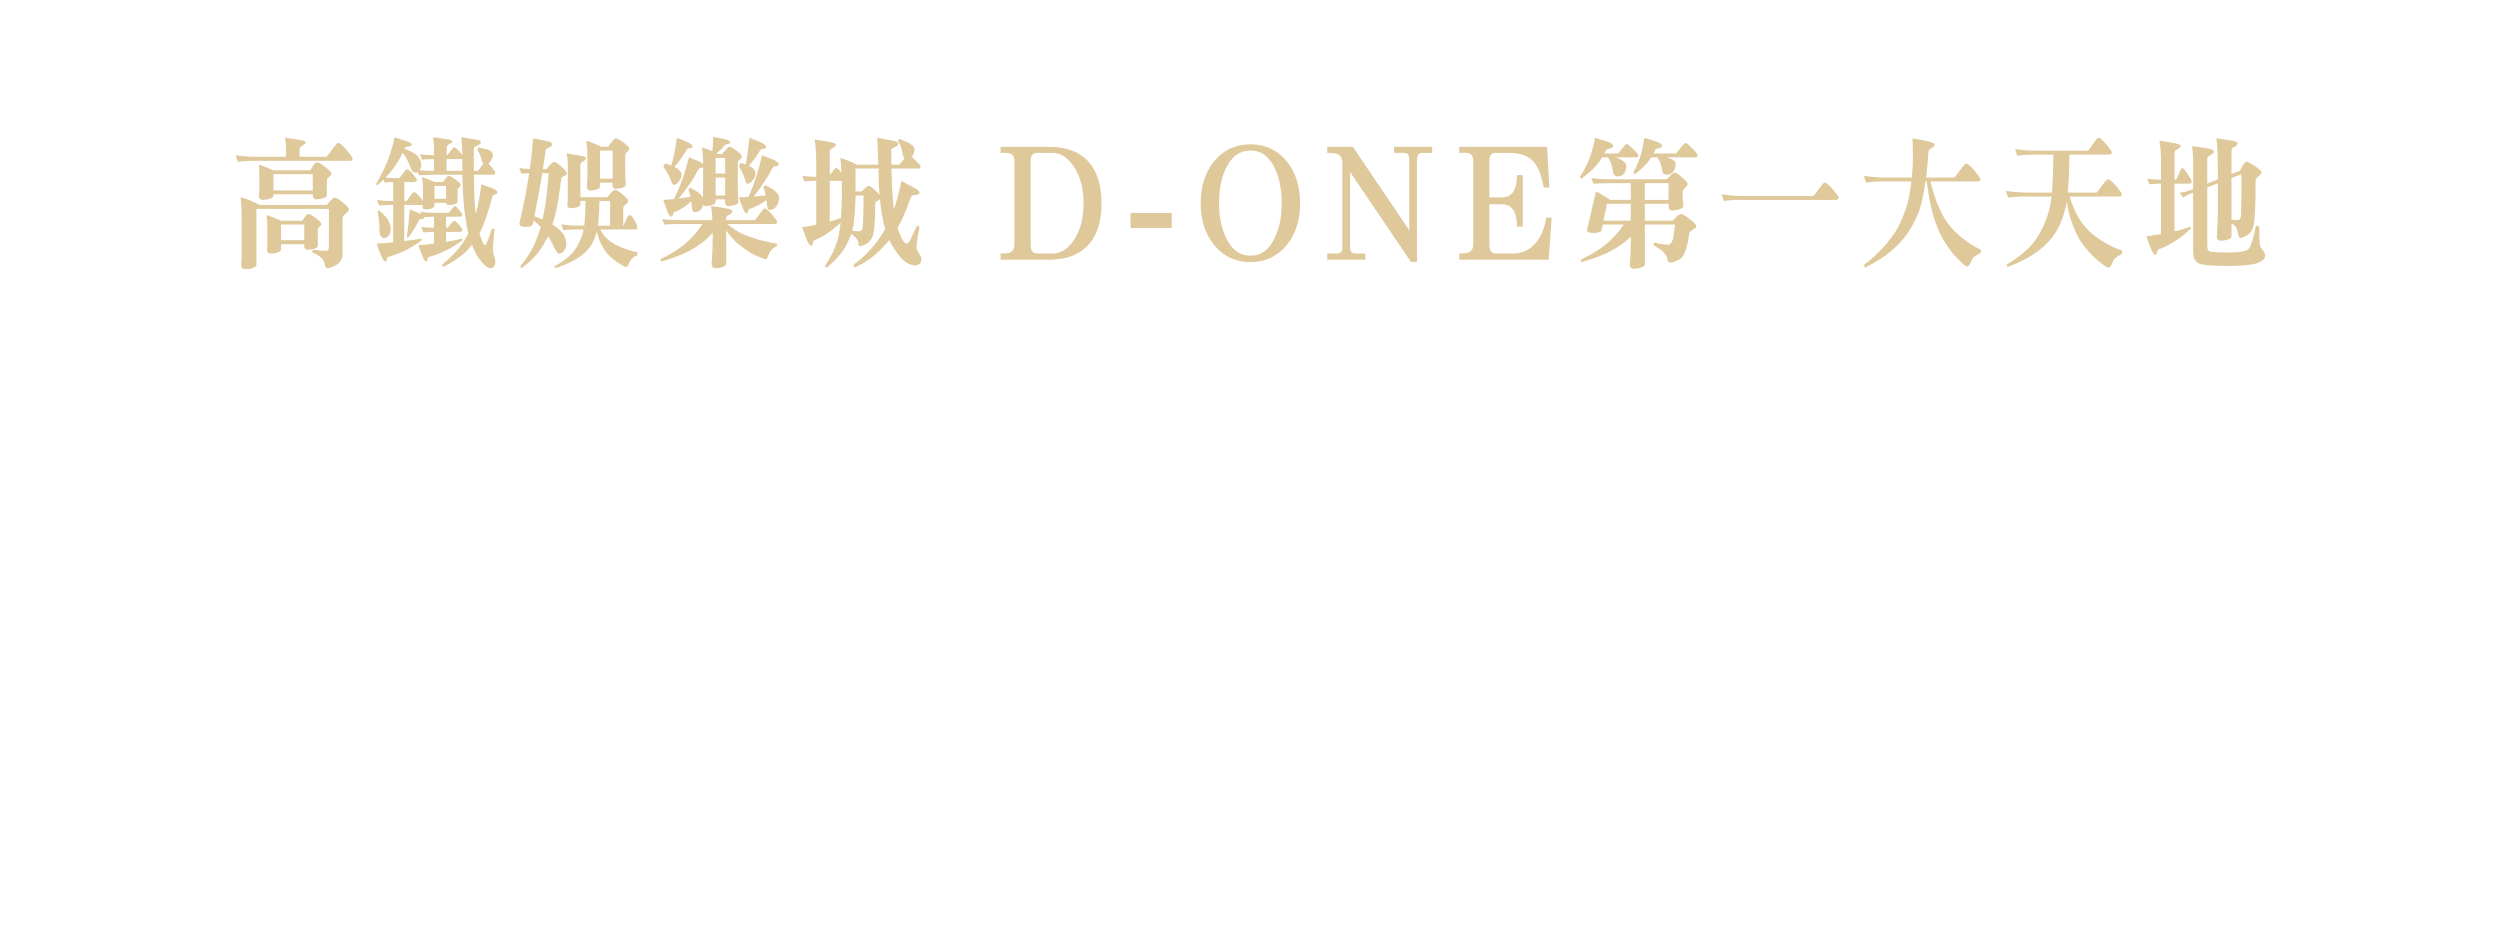 <?xml version="1.0" encoding="UTF-8"?>
<svg id="uuid-14208f71-6ef2-434b-965f-35be71c4fc26" data-name="圖層 1" xmlns="http://www.w3.org/2000/svg" viewBox="0 0 768 286.48">
  <path d="M92.44,43.06c.95.09,1.47.35,1.47.84,0,.18-.32.44-.87.75-.67.31-.99.7-.99,1.14v2.38h8.24c.08-.04.59-.7,1.54-1.98,1.11-1.5,1.78-2.29,1.98-2.29.55,0,1.47.75,2.65,2.16,1.23,1.45,1.86,2.33,1.86,2.64,0,.48-.28.7-.79.7h-29.23c-2.14,0-3.88.13-5.27.31l-.63-2.02c2.38.35,4.52.48,6.5.48h8.99v-2.2c0-1.19-.12-2.42-.32-3.65,1.66.18,3.29.44,4.87.75ZM79.76,62.95h20.64c.4-.4.67-.75.91-1.06.75-.79,1.27-1.19,1.58-1.19.4,0,1.23.53,2.5,1.54,1.19,1.01,1.82,1.72,1.82,2.07s-.32.75-.87,1.19c-.75.57-1.11,1.1-1.11,1.58v11c0,1.45-.71,2.6-2.06,3.39-1.11.62-2.02.92-2.77.92-.28,0-.51-.57-.75-1.63-.32-1.28-1.58-2.33-3.72-3.21l.16-.84c1.78.26,3.21.35,4.32.35.4,0,.63-.44.63-1.41v-11.49h-22.26v17.16c0,.53-.71.97-2.06,1.28-.63.04-1.11.09-1.35.09-.87,0-1.27-.48-1.27-1.36.08-1.58.16-3.17.16-4.8v-9.46c0-2.24-.12-4.4-.32-6.51,1.9.57,3.84,1.36,5.82,2.38ZM83.84,52.3h11.49c.44-.66.83-1.23,1.15-1.76.32-.44.63-.66.99-.66.44,0,1.23.48,2.38,1.41,1.31.97,1.98,1.63,1.98,2.02,0,.35-.24.66-.71.97-.4.35-.63.66-.71.92v4.84c0,.48-.67.84-1.94,1.06-.59.09-1.03.13-1.31.13-.71,0-1.07-.4-1.07-1.19v-.35h-12.08v.35c0,.57-.67.97-1.98,1.23-.55.09-.99.13-1.27.13-.83,0-1.23-.44-1.23-1.36.08-.79.16-1.72.16-2.77v-2.9c0-1.06-.08-2.29-.16-3.78,1.43.44,2.85,1.01,4.32,1.72ZM86.38,67.8h6.46c.4-.57.75-1.06,1.07-1.5.32-.35.63-.57.95-.57.4,0,1.07.44,2.1,1.23,1.15.88,1.74,1.5,1.74,1.85,0,.26-.2.53-.52.79s-.52.48-.55.75v5.15c0,.53-.63.88-1.86,1.1-.55.09-.99.13-1.23.13-.71,0-1.07-.35-1.07-1.06v-.66h-7.13v1.54c0,.57-.63.97-1.9,1.23-.55.09-.95.13-1.19.13-.83,0-1.23-.4-1.23-1.19.08-.79.12-1.72.12-2.77v-4.27c0-1.01-.12-2.2-.28-3.61,1.43.44,2.93,1.01,4.52,1.72ZM96.08,58.51v-5.02h-12.08v5.02h12.08ZM93.47,73.78v-4.8h-7.13v4.8h7.13Z" style="fill: #dfc89a;"/>
  <path d="M124.64,43.28c1.23.44,1.86.79,1.86,1.1,0,.35-.4.53-1.11.62-.59.09-.95.26-1.07.44-.08.09-.08.18-.08.22,1.82.7,3.13,1.41,3.92,2.11.83.88,1.27,1.85,1.27,2.99,0,.57-.2,1.06-.55,1.5,1.19.18,2.65.22,4.44.22v-3.61c-1.7.04-2.93.09-3.72.18l-.59-1.72c1.03.22,2.5.35,4.32.35v-2.07c0-1.1-.12-2.24-.32-3.43,1.54.18,3.05.35,4.52.62.91.09,1.39.31,1.39.75,0,.18-.28.4-.83.66-.59.31-.87.66-.87,1.06v2.42h.12c.08-.04.4-.44.95-1.14.67-.84,1.07-1.28,1.23-1.28.32,0,.87.44,1.66,1.32.36.44.63.79.83,1.01,0-2.16-.12-3.96-.32-5.41,1.78.22,3.09.44,3.96.62,1.35.13,2.06.44,2.06.92,0,.4-.4.75-1.15,1.01-.71.26-1.03.66-1.03,1.23,0,2.42,0,4.58.04,6.51h1.23c.08-.04.4-.48.99-1.28.28-.35.52-.66.67-.88-.16-.22-.32-.53-.44-.97-.24-1.14-.71-2.29-1.39-3.39l.32-.7c1.7.35,2.89.66,3.56,1.01.59.35.91.79.91,1.23,0,.79-.32,1.58-.95,2.29-.16.22-.32.35-.48.44.28.26.59.57.95.97.79.97,1.23,1.58,1.23,1.8,0,.44-.2.66-.59.66h-6.02c.08,5.02.2,8.54.44,10.65.04.53.08.97.16,1.41.71-2.55,1.31-5.59,1.7-9.11,1.27.44,2.3.84,3.13,1.1,1.19.48,1.82.92,1.82,1.28,0,.4-.28.66-.75.79-.52.13-.79.35-.79.62-1.39,5.1-2.69,8.89-3.96,11.27,0,.09,0,.18.04.22.75,2.29,1.27,3.43,1.58,3.43.28,0,.67-.75,1.23-2.24.2-.7.51-1.67.95-2.9l.79.18c-.32,3.52-.48,5.59-.48,6.21,0,.66.12,1.41.44,2.29.2.66.32,1.23.32,1.67-.08,1.1-.55,1.72-1.39,1.89-.79,0-1.66-.62-2.69-1.8-1.15-1.19-2.14-2.82-2.93-5.02-.08-.13-.12-.26-.16-.44-.71.97-1.43,1.76-2.14,2.42-1.66,1.5-3.92,2.99-6.77,4.49l-.32-.7c2.97-2.55,5.11-4.75,6.42-6.78.59-.88,1.15-1.85,1.7-2.95-.4-1.41-.67-2.95-.87-4.58-.55-2.82-.87-7.31-.99-13.38h-8.56c-2.3,0-3.88.09-4.79.18l-.36-1.01c-.24.13-.52.18-.75.18-.63,0-1.19-.62-1.62-1.94-.48-1.41-1.23-2.82-2.26-4.18-.87,1.85-1.78,3.34-2.65,4.53-.79,1.1-1.66,2.11-2.61,3.08,1.11.18,2.54.22,4.2.22.08-.04.4-.48,1.03-1.32.71-.97,1.15-1.45,1.31-1.45.4,0,.99.48,1.82,1.45.83,1.01,1.27,1.63,1.27,1.8,0,.48-.24.7-.63.7h-3.25v5.85h.63c.08-.04.4-.48.99-1.28.75-.97,1.19-1.5,1.35-1.5.36,0,.95.53,1.82,1.5.4.53.71.88.95,1.14v-4.18c0-.88-.12-1.89-.32-3.08,1.27.4,2.57.92,3.92,1.54h2.57c.4-.53.71-.97,1.03-1.36.24-.35.52-.53.83-.53.36,0,.99.4,1.94,1.1,1.07.79,1.62,1.32,1.62,1.67,0,.26-.16.53-.44.79-.32.26-.48.48-.52.75v3.61c0,.44-.55.75-1.58.92-.48.09-.83.09-1.03.09-.59,0-.87-.22-.87-.66h-3.6v.84c0,.53-.55.88-1.62,1.1-.48.09-.79.09-1.03.09-.71,0-1.07-.31-1.07-1.01,0-.09.04-.22.04-.4-.08.04-.16.04-.2.04h-5.43v11.09c1.82-.18,3.6-.44,5.27-.75l.16.48c-3.17,2.38-6.54,4.05-10.1,5.1-.4.04-.55.18-.55.4-.08.13-.12.31-.12.53-.08.35-.2.53-.36.53-.52,0-1.11-.97-1.82-2.9-.2-.53-.52-1.36-.95-2.6,1.74-.09,3.45-.22,5.07-.4v-11.49c-2.02,0-3.45.09-4.32.18l-.63-1.72c1.19.26,2.81.35,4.95.35v-5.85c-1.19.04-2.06.09-2.61.18l-.36-.92c-.63.66-1.31,1.28-1.98,1.8l-.28-.53c.95-1.5,2.02-3.56,3.21-6.21.91-2.16,1.74-4.84,2.5-8.05,1.27.44,2.42.84,3.41,1.1ZM119.1,67.44c.59.97.91,1.89.91,2.73,0,1.01-.2,1.72-.51,2.07-.48.62-.95.88-1.51.88-.44,0-.79-.18-1.07-.57-.24-.31-.36-1.14-.36-2.51,0-1.45-.2-3.17-.59-5.19l.48-.18c1.11.88,1.98,1.8,2.65,2.77ZM128.96,65.6c.16.09.32.18.44.22l-.28-.79c1.27.26,3.05.35,5.43.35h3.25c.08,0,.36-.35.83-.97.55-.7.91-1.1,1.03-1.1.28,0,.75.4,1.39,1.14.63.79.95,1.28.95,1.45,0,.44-.16.66-.48.66h-4.48v3.43h.44c.08,0,.36-.35.87-1.06.63-.75,1.03-1.14,1.15-1.14.32,0,.79.44,1.47,1.23.67.84,1.03,1.32,1.03,1.5,0,.48-.16.7-.48.7h-4.48v3.08c1.7-.26,3.37-.62,4.95-1.01l.16.48c-3.21,2.38-6.58,4.05-10.1,5.1-.4.04-.59.18-.59.4-.04.13-.08.31-.12.53-.08.35-.2.53-.36.53-.48,0-.99-.88-1.58-2.64-.2-.44-.48-1.23-.87-2.38,1.66-.09,3.29-.26,4.79-.48v-3.61c-1.5.04-2.57.09-3.25.18l-.63-1.72c.99.18,2.3.26,3.88.31v-3.43c-1.31.04-2.3.09-2.97.13,0,.09.04.18.04.22,0,.18-.28.31-.75.31-.48.09-.75.13-.79.22-1.03,2.11-2.22,4-3.56,5.68l-.32-.35c.4-2.6.67-5.41.91-8.45,1.03.44,2.06.88,3.09,1.28ZM137.04,61.06v-3.96h-3.56v3.96h3.56ZM141.99,48.83c-.08.04-.16.04-.16.04h-4.63v3.61h4.83c-.04-1.19-.04-2.42-.04-3.65Z" style="fill: #dfc89a;"/>
  <path d="M167.98,43.33c1.07.22,1.62.57,1.62,1.06,0,.4-.4.75-1.19,1.06-.52.18-.79.48-.79.84-.28,1.89-.55,3.78-.83,5.68h1.11c.55-.75,1.03-1.32,1.43-1.67.4-.35.67-.57.91-.57.4,0,1.11.48,2.22,1.45,1.11.97,1.66,1.67,1.66,2.02s-.32.66-.95.92c-.48.22-.75.48-.75.79-.59,4.75-1.19,8.4-1.82,10.96-.32,1.14-.59,2.2-.91,3.08.36.26.67.44.95.62,1.51,1.14,2.5,2.24,2.89,3.26.28.66.44,1.41.44,2.2,0,.84-.24,1.5-.63,1.94-.55.66-1.15.97-1.7.97-.32,0-.75-.62-1.35-1.89-.59-1.32-1.23-2.46-1.94-3.52-.08.22-.16.4-.24.53-1.27,2.46-2.5,4.27-3.6,5.5-1.31,1.5-2.81,2.77-4.48,3.87l-.16-.7c1.19-1.41,2.22-2.86,3.09-4.36.71-1.19,1.51-2.86,2.3-5.02.28-.75.55-1.63.83-2.64-.63-.62-1.35-1.32-2.14-2.02-.08.35-.16.66-.2.97-.24.7-.99,1.06-2.18,1.06-1.35,0-2.02-.35-2.02-1.06,1.31-5.5,2.3-10.65,3.01-15.45-.99.04-1.78.09-2.38.13l-.63-1.72c1.11.18,2.18.26,3.21.31.48-3.3.79-6.42.99-9.42,1.51.26,2.89.57,4.24.84ZM167.19,64.76c.59-3.04,1.03-6.91,1.35-11.57h-1.94c-.71,4.22-1.51,8.62-2.42,13.2.91.35,1.74.7,2.5,1.01.16-.84.36-1.72.52-2.64ZM177.85,47.77c1.43.18,2.14.4,2.14.75,0,.53-.36.88-.99,1.14-.48.22-.71.57-.71,1.1v9.81h8.2c.48-.44.87-.92,1.23-1.36.55-.57.99-.88,1.27-.88.4,0,1.15.48,2.22,1.36,1.19,1.01,1.78,1.63,1.78,1.89,0,.44-.28.88-.75,1.23-.52.4-.79.79-.79,1.19v5.32h.16c.2-.62.48-1.23.79-1.94.4-.88.75-1.32,1.07-1.32.28,0,.67.4,1.19,1.14.71,1.19,1.11,2.07,1.11,2.6,0,.48-.2.7-.59.7h-10.77c.4.88.99,1.67,1.7,2.42.87.97,2.1,1.85,3.64,2.55,1.82.88,3.88,1.58,6.18,2.07l-.16.88c-1.19.48-1.98,1.14-2.3,2.02-.44,1.06-.79,1.58-1.07,1.58-.36,0-.95-.31-1.82-.88-1.03-.57-2.14-1.41-3.25-2.46-.87-.79-1.66-1.85-2.38-3.21-.63-1.06-1.19-2.51-1.58-4.36-.52,1.94-1.23,3.56-2.18,4.8-.87,1.23-2.1,2.33-3.6,3.3-1.78,1.19-4.12,2.24-7.01,3.17l-.32-.53c1.74-.92,3.25-1.94,4.52-3.08,1.23-1.1,2.18-2.33,2.85-3.7.71-1.32,1.27-2.73,1.58-4.18,0-.13.04-.26.08-.4h-2.54c-1.19,0-2.46.09-3.72.18l-.59-1.72c1.9.26,3.33.35,4.32.35h2.73c.24-1.85.36-4.36.36-7.57h-1.54v1.01c0,.53-.59.88-1.78,1.1-.55.09-.91.13-1.15.13-.75,0-1.11-.26-1.11-.88.08-.66.16-1.19.16-1.54v-11c0-1.32-.16-2.46-.44-3.43,1.07.18,2.38.35,3.88.62ZM184.7,45.09h2.1c.51-.7,1.03-1.32,1.5-1.89.32-.44.63-.7.95-.7s.99.4,2.1,1.14c1.27.97,1.94,1.63,1.94,1.98s-.24.75-.71,1.1c-.36.35-.52.7-.52,1.1v3.96c0,1.23.04,2.9.16,5.02,0,.48-.63.84-1.9,1.06-.55.09-.99.13-1.23.13-.63,0-.91-.4-.91-1.19v-.7h-3.88v1.19c0,.53-.59.88-1.78,1.1-.55.09-.91.13-1.15.13-.71,0-1.07-.4-1.07-1.23.08-1.36.16-2.73.16-4.09v-4.31c0-1.94-.12-3.83-.32-5.68,1.51.48,3.01,1.1,4.56,1.89ZM183.71,69.34h3.72v-7.57h-3.29c-.04,2.99-.2,5.54-.44,7.57ZM188.19,54.9v-8.63h-3.88v8.63h3.88Z" style="fill: #dfc89a;"/>
  <path d="M208.87,67.62h9.98c-.08-1.58-.24-2.99-.4-4.31,1.19.13,2.73.35,4.6.7,1.27.18,1.9.48,1.9.84,0,.53-.36.92-1.07,1.19-.55.18-.79.53-.79,1.06v.53h8.83c.08-.04.51-.62,1.31-1.72.91-1.23,1.47-1.89,1.62-1.89.48,0,1.27.62,2.3,1.85,1.03,1.23,1.58,1.98,1.58,2.24,0,.48-.28.7-.79.7h-14.5c2.02,1.76,4.28,3.04,6.81,3.92,2.85,1.01,5.66,1.72,8.48,2.11l-.16.84c-1.11.4-1.9,1.23-2.46,2.51-.28.97-.55,1.45-.79,1.45-.51,0-1.7-.48-3.6-1.36-1.98-1.06-3.88-2.38-5.62-3.92-1.19-1.14-2.18-2.33-3.01-3.61v10.25c0,.53-.63.97-1.9,1.28-.55.09-.95.13-1.19.13-.95,0-1.39-.48-1.39-1.41.2-2.73.32-5.24.32-7.53v-1.98c-1.11,1.23-2.14,2.24-3.09,2.95-1.66,1.28-3.56,2.42-5.66,3.39-2.14.97-4.52,1.8-7.05,2.51l-.28-.7c2.61-1.23,5.11-2.73,7.45-4.58,2.18-1.85,4-3.92,5.51-6.25h-6.93c-2.3,0-3.88.09-4.79.18l-.63-1.72c1.27.26,3.05.35,5.43.35ZM222.49,42.71c1.23.31,1.86.66,1.86,1.01,0,.26-.36.44-.99.57-.52.13-.79.26-.87.44-.63.84-1.43,1.63-2.38,2.33.16.09.36.18.52.26h1.23c.48-.62.95-1.19,1.43-1.63.32-.4.59-.62.91-.62.24,0,.87.35,1.9,1.06,1.19.92,1.78,1.54,1.78,1.85,0,.4-.24.75-.71,1.1-.36.35-.52.75-.52,1.14v6.87c0,1.23.04,2.9.16,5.02,0,.48-.63.84-1.86,1.06-.55.09-.99.13-1.23.13-.63,0-.95-.4-.95-1.19v-.88h-2.93v.88c0,.48-.59.84-1.78,1.06-.55.09-.91.13-1.15.13-.48,0-.75-.13-.87-.44-.16.53-.36,1.01-.59,1.36-.59.66-1.23.97-1.94.97-.32,0-.52-.09-.67-.35-.16-.13-.28-.84-.4-2.07-.04-.31-.08-.62-.08-.92-1.66,1.5-3.41,2.6-5.15,3.3-.24.09-.36.22-.36.4-.08.13-.12.31-.16.53-.08.35-.24.48-.44.48-.48,0-1.03-.88-1.62-2.68-.2-.48-.48-1.32-.87-2.46,1.11-.09,2.22-.18,3.29-.26,1.98-3.96,3.49-8.23,4.6-12.81,1.11.44,2.22.88,3.29,1.32.48.26.83.48,1.07.66-.04-1.76-.16-3.43-.32-5.06,1.03.35,2.06.75,3.13,1.19.16-1.23.24-2.73.28-4.44,1.39.26,2.54.53,3.41.7ZM211.21,43.68c1.03.44,1.54.92,1.54,1.41,0,.26-.28.4-.83.44-.55.09-.83.18-.87.26-1.11,2.02-2.42,3.87-3.88,5.46.04.04.08.04.08.04.75.4,1.31.79,1.62,1.23.32.35.48.75.48,1.14,0,.79-.28,1.5-.79,2.07-.48.7-1.03,1.06-1.7,1.06-.2,0-.55-.7-1.03-2.11-.55-1.23-1.23-2.38-2.06-3.39l.48-1.06c.79.18,1.47.4,2.02.62.71-2.64,1.27-5.5,1.66-8.54,1.11.48,2.22.92,3.29,1.36ZM211.48,58.16l.48-.53c1.5.75,2.54,1.41,3.09,1.98.4.44.71.79.87,1.14.04-.92.08-1.85.08-2.77v-6.51c-.12.04-.24.04-.36.04-.55.09-.83.18-.91.26-1.78,3.39-3.88,6.47-6.3,9.2,1.31-.13,2.54-.31,3.68-.48-.16-.79-.4-1.58-.63-2.33ZM222.77,53.32v-4.8h-2.93v4.8h2.93ZM222.77,60.05v-5.5h-2.93v5.5h2.93ZM229.11,50.54c.48-2.55.83-5.32,1.11-8.23,1.19.48,2.34.97,3.49,1.41,1.07.48,1.62,1.01,1.62,1.54,0,.26-.28.4-.83.44-.55.09-.83.18-.87.26-1.03,1.8-2.22,3.48-3.6,4.97.08,0,.12.04.16.04.67.35,1.19.75,1.51,1.14.24.35.4.7.4,1.06,0,.84-.28,1.54-.83,2.16-.52.75-1.11,1.1-1.82,1.1-.16,0-.44-.66-.83-2.02-.44-1.23-.99-2.33-1.62-3.3l.48-1.06c.63.18,1.19.35,1.66.48ZM237.59,49.05c1.07.48,1.62,1.01,1.62,1.54,0,.26-.28.4-.83.44-.55.09-.83.18-.87.26-1.74,3.26-3.72,6.29-5.94,9.07,1.27-.09,2.46-.18,3.64-.31-.16-.88-.4-1.8-.67-2.77l.63-.31c1.27.57,2.26,1.14,2.93,1.72.79.75,1.23,1.41,1.23,2.02,0,1.28-.4,2.29-1.15,3.04-.48.53-1.07.75-1.78.75-.2,0-.36-.13-.48-.4-.16-.26-.28-.84-.36-1.8-.04-.26-.08-.57-.12-.84-1.66,1.23-3.37,2.11-5.15,2.73-.28.09-.4.18-.4.31-.04.18-.08.35-.12.53-.08.35-.2.53-.36.53-.48,0-.99-.88-1.58-2.64-.2-.44-.48-1.23-.87-2.33,1.03,0,2.06-.04,3.01-.13,1.74-3.96,3.13-8.23,4.12-12.76,1.19.44,2.34.92,3.49,1.36Z" style="fill: #dfc89a;"/>
  <path d="M250.74,54.37v-4.97c0-2.42-.16-4.62-.48-6.56,1.11.18,2.57.4,4.4.75,1.39.26,2.1.53,2.1.79,0,.44-.36.84-1.07,1.19-.55.18-.79.53-.79,1.06v7.22c.16-.18.32-.44.55-.75.71-.97,1.15-1.5,1.31-1.5.4,0,.95.48,1.74,1.36-.08-1.85-.2-3.3-.36-4.44,2.14.7,3.84,1.36,5.11,2.07h6.58c-.12-3.96-.24-6.69-.36-8.27,1.39.26,2.77.53,4.16.79,1.54.18,2.34.53,2.34.97s-.36.79-.99,1.06c-.79.35-1.19.66-1.19.84,0,1.67,0,3.21.04,4.62h2.42s.4-.4,1.07-1.28c.24-.26.44-.53.59-.79-.08,0-.12-.04-.12-.09-.24-.09-.44-.66-.59-1.63-.16-1.14-.59-2.38-1.39-3.61l.44-.53c1.66.62,2.81,1.1,3.45,1.54.79.62,1.23,1.14,1.23,1.58,0,.88-.2,1.58-.59,2.07-.12.18-.2.26-.28.26.4.35.87.84,1.47,1.41.83.84,1.27,1.36,1.27,1.58,0,.44-.24.66-.63.66h-8.32c.08,4,.24,7.35.48,10.08.08.92.16,1.76.24,2.55.87-2.38,1.62-5.32,2.34-8.85,1.19.7,2.42,1.36,3.64,1.98,1.27.7,1.94,1.23,1.94,1.63,0,.53-.52.75-1.47.75-.63,0-1.03.22-1.19.66-1.35,3.87-2.73,7.04-4.12,9.51.12.4.24.75.4,1.01.87,2.51,1.7,3.74,2.5,3.74.4,0,.83-.57,1.31-1.72.55-1.1,1.15-2.38,1.78-3.78l.79.35c-.32,1.58-.55,2.82-.67,3.65-.2,1.45-.28,2.33-.28,2.68,0,.26.2.84.63,1.67.59.79.91,1.36.91,1.76,0,1.36-.67,2.07-1.98,2.07-2.26,0-4.52-1.89-6.73-5.68-.44-.66-.83-1.36-1.15-2.16-.99,1.28-2.02,2.38-3.05,3.34-2.3,2.24-4.87,3.96-7.65,5.19l-.32-.88c2.46-1.76,4.87-4.05,7.17-7.04.95-1.23,1.78-2.6,2.57-4-.36-1.1-.63-2.24-.83-3.48-.36-1.85-.63-3.7-.79-5.63-.2.18-.44.35-.67.48-.55.31-.79.57-.79.79,0,5.9-.32,9.37-.95,10.47-.4.97-1.07,1.67-1.98,2.11-.83.44-1.47.62-1.86.62-.2,0-.36-.48-.48-1.5-.2-.75-.91-1.5-2.1-2.29-.63,1.8-1.43,3.48-2.42,5.02-1.23,1.76-2.93,3.52-5.07,5.32l-.63-.35c1.94-2.95,3.25-5.68,3.96-8.23.4-1.41.67-3.12.91-5.19-2.54,2.38-5.15,4.18-7.88,5.32-.36.09-.51.26-.51.53-.08.18-.12.35-.16.62-.12.4-.28.57-.48.57-.52,0-1.11-.97-1.82-2.95-.2-.53-.52-1.45-.95-2.73,1.51-.18,2.93-.44,4.32-.75v-13.51c-1.7.04-2.93.09-3.72.18l-.59-1.72c1.03.22,2.5.35,4.32.35ZM258.62,59.52c0-1.41-.04-2.73-.04-3.96h-3.68v12.5c1.19-.31,2.34-.66,3.45-1.1.16-2.2.28-4.71.28-7.44ZM263.73,71.05c.4,0,.71-.09.95-.31.24-.18.36-.97.44-2.38.08-1.85.16-4.62.16-8.32h-2.46c-.04,3.65-.28,6.87-.71,9.59-.12.44-.24.84-.32,1.19.63.18,1.31.22,1.94.22ZM269.91,53.8c-.04-.7-.04-1.36-.04-2.02h-7.05v7.04h1.86c.24-.26.51-.53.91-.88.59-.53.99-.84,1.23-.84.4,0,1.03.44,1.98,1.32.63.57,1.11,1.06,1.39,1.45-.16-1.98-.28-4-.28-6.07Z" style="fill: #dfc89a;"/>
  <path d="M334.25,75.35c-2.78,2.97-6.72,4.43-11.87,4.43h-15v-1.91c1.36,0,2.32-.06,2.83-.28.91-.34,1.41-1.18,1.41-2.52v-25.75c0-1.57-.86-2.36-2.58-2.36h-1.67v-1.85h15c5.15,0,9.09,1.46,11.87,4.38,2.73,2.92,4.14,7.24,4.14,12.96s-1.41,9.99-4.14,12.9ZM329.9,51.17c-1.92-2.81-4.09-4.21-6.57-4.21h-4.7c-1.36,0-2.02.79-2.02,2.36v25.75c0,1.91.66,2.81,2.02,2.81h4.7c2.63,0,4.85-1.46,6.77-4.43,1.82-2.92,2.78-6.56,2.78-11s-1.01-8.25-2.98-11.28Z" style="fill: #dfc89a;"/>
  <path d="M347.28,70.02v-4.6h12.68v4.6h-12.68Z" style="fill: #dfc89a;"/>
  <path d="M395.31,75.24c-2.88,3.53-6.62,5.27-11.16,5.27s-8.33-1.74-11.16-5.27c-2.78-3.37-4.14-7.63-4.14-12.79s1.36-9.48,4.09-12.85c2.83-3.48,6.57-5.27,11.21-5.27s8.33,1.8,11.16,5.27c2.73,3.37,4.09,7.69,4.09,12.85s-1.36,9.43-4.09,12.79ZM391.68,51.79c-1.72-3.7-4.24-5.55-7.53-5.55s-5.86,1.85-7.58,5.55c-1.41,2.97-2.07,6.51-2.07,10.66s.71,7.63,2.12,10.55c1.72,3.7,4.19,5.55,7.53,5.55s5.76-1.85,7.48-5.55c1.41-2.92,2.12-6.45,2.12-10.55s-.71-7.69-2.07-10.66Z" style="fill: #dfc89a;"/>
  <path d="M436.88,46.96c-1.06,0-1.57.67-1.57,1.96v31.53h-1.87l-18.69-27.6v23.12c0,1.29.51,1.91,1.62,1.91h3.08v1.91h-11.72v-1.91h3.18c.96,0,1.46-.62,1.46-1.91v-26.03c0-1.29-.5-2.13-1.41-2.58-.61-.22-1.72-.39-3.23-.39v-1.85h7.88l17.32,25.64v-21.88c0-1.23-.5-1.91-1.46-1.91h-3.23v-1.85h11.72v1.85h-3.08Z" style="fill: #dfc89a;"/>
  <path d="M475.78,79.78h-27.48v-1.91c1.41,0,2.42-.11,3.03-.39.81-.45,1.26-1.23,1.26-2.47v-25.7c0-1.57-.86-2.41-2.58-2.41-.2,0-.51.06-.86.06h-.86v-1.85h26.97l.71,12.51h-1.72c-.71-3.81-1.77-6.51-3.23-8.08-1.62-1.68-4.09-2.58-7.53-2.58h-3.94c-1.36,0-2.02.79-2.02,2.36v11.33h3.84c3.08,0,4.65-2.24,4.65-6.84h1.77v15.77h-1.77c0-4.54-1.57-6.84-4.65-6.84h-3.84v12.29c0,1.91.66,2.86,2.02,2.86h5.25c2.78,0,5.1-1.07,6.97-3.25,1.67-1.96,2.73-4.54,3.23-7.8h1.67l-.91,12.96Z" style="fill: #dfc89a;"/>
  <path d="M493.76,43.5c1.19.4,1.78.79,1.78,1.23,0,.48-.36.79-1.03.88-.67.18-1.03.31-1.11.48-.2.4-.4.75-.55,1.06h4.24s.36-.4.99-1.19c.83-1.14,1.39-1.76,1.66-1.76.24,0,1.03.66,2.34,1.94.79.79,1.23,1.32,1.23,1.54,0,.44-.24.66-.63.66h-6.34c.83.31,1.47.57,1.86.84.91.62,1.39,1.14,1.39,1.58,0,1.06-.24,1.89-.63,2.51-.55.62-1.19.92-1.86.92-.48,0-.83-.09-1.03-.31-.28-.09-.51-.7-.67-1.76-.16-1.23-.63-2.51-1.43-3.78h-1.78c-.63,1.01-1.27,1.89-1.9,2.6-1.15,1.28-2.65,2.6-4.48,3.96l-.48-.53c1.27-1.98,2.26-3.83,2.93-5.59.67-1.76,1.27-3.92,1.74-6.47,1.27.44,2.54.84,3.76,1.19ZM495.23,55.08h16.72c.48-.44.87-.84,1.27-1.23.55-.53.95-.84,1.23-.84.4,0,1.15.48,2.18,1.41,1.19,1.06,1.82,1.76,1.82,2.02,0,.44-.28.84-.75,1.19-.55.53-.79.97-.79,1.36,0,1.89.04,3.08.16,3.56v.75c0,.57-.71.97-2.06,1.23-.63.09-1.11.13-1.35.13-.71,0-1.07-.44-1.07-1.36v-.7h-7.29v5.19h8.52c.52-.53.91-.88,1.15-1.14.63-.62,1.15-.92,1.5-.92.44,0,1.27.53,2.54,1.5,1.39,1.01,2.1,1.76,2.1,2.29,0,.35-.32.66-.95.92-.79.53-1.19.92-1.23,1.28-.55,4.18-1.43,6.73-2.65,7.75-1.39.79-2.46,1.23-3.21,1.23-.48,0-.79-.57-1.03-1.67-.32-1.19-1.7-2.42-4.08-3.7l.16-.84c1.94.48,3.37.7,4.32.7.87,0,1.46-1.01,1.7-3.04.12-1.1.28-2.16.48-3.17h-9.31v12.19c0,.53-.71.97-2.06,1.28-.63.09-1.07.13-1.35.13-.83,0-1.23-.48-1.23-1.41.2-1.67.32-4.05.32-7.22v-1.28c-.79.79-1.5,1.41-2.18,1.94-1.7,1.28-3.64,2.42-5.78,3.39-2.22.97-4.59,1.8-7.21,2.51l-.32-.7c2.69-1.23,5.27-2.73,7.65-4.58,2.22-1.85,4.12-3.92,5.66-6.25h-6.46l-.36,1.72c0,.48-.79.79-2.3.88-1.47,0-2.18-.26-2.18-.88l2.18-9.29c.24-1.01.44-1.89.59-2.6,1.19.53,2.65,1.41,4.36,2.6h6.34v-5.15h-5.74c-2.69,0-4.6.09-5.71.18l-.63-1.72c1.74.26,3.84.35,6.34.35ZM500.97,62.6h-7.29l-1.11,5.19h8.4v-5.19ZM508.86,43.5c1.11.4,1.7.79,1.7,1.23s-.32.7-.95.79-.99.26-1.07.44c-.2.44-.4.84-.59,1.19h6.93s.4-.44,1.11-1.36c.95-1.23,1.54-1.89,1.86-1.89.24,0,1.07.7,2.46,2.11.79.88,1.23,1.45,1.23,1.67,0,.44-.28.66-.75.66h-8.75c.59.18,1.03.35,1.35.48.91.48,1.39.88,1.39,1.23,0,1.1-.24,1.98-.71,2.64-.59.66-1.23.97-1.94.97-.48,0-.79-.09-.99-.26-.24-.09-.48-.66-.63-1.63-.16-1.14-.63-2.29-1.35-3.43h-1.9c-.4.66-.83,1.23-1.31,1.76-.95,1.1-2.18,2.24-3.72,3.39l-.47-.48c.95-1.76,1.66-3.43,2.14-4.93.48-1.58.91-3.52,1.27-5.76,1.27.44,2.54.84,3.72,1.19ZM505.29,61.41h7.29v-5.15h-7.29v5.15Z" style="fill: #dfc89a;"/>
  <path d="M535.4,60.23h21.67c.12-.04.63-.7,1.5-1.94,1.07-1.45,1.7-2.2,1.9-2.2.55,0,1.39.7,2.58,2.07,1.19,1.41,1.78,2.29,1.78,2.55,0,.48-.28.7-.79.7h-29.23c-2.14,0-3.88.13-5.27.35l-.63-2.07c2.38.35,4.52.53,6.5.53Z" style="fill: #dfc89a;"/>
  <path d="M579.14,54.55h8.2c.16-1.89.28-3.92.32-6.03,0-2.38-.08-4.4-.16-6.03,1.35.22,2.69.48,4,.75,1.86.4,2.81.79,2.81,1.14,0,.44-.32.79-.87,1.1-.67.35-.99.66-.99.97-.24,2.99-.47,5.72-.75,8.1h8.67c.08-.04.59-.7,1.54-2.02,1.11-1.5,1.78-2.29,1.98-2.29.55,0,1.47.75,2.65,2.16,1.23,1.5,1.86,2.38,1.86,2.68,0,.44-.28.66-.79.66h-14.54c.63,2.86,1.47,5.54,2.58,8.01,1.19,2.82,2.77,5.19,4.75,7.22,2.46,2.42,5.15,4.36,8.16,5.77l-.16,1.01c-1.43.62-2.38,1.36-2.77,2.33-.48,1.19-.91,1.8-1.27,1.8-.44,0-1.27-.66-2.46-1.89-1.39-1.28-2.85-3.08-4.36-5.46-1.19-1.76-2.26-4.09-3.21-7-.99-2.73-1.78-6.69-2.42-11.79h-.4c-.63,4.58-1.43,8.01-2.46,10.3-1.58,3.78-3.72,7-6.46,9.59-2.38,2.38-5.58,4.53-9.67,6.6l-.32-.88c3.17-2.33,5.9-5.02,8.28-8.19,2.1-2.64,3.8-6.2,5.11-10.69.52-2.02.91-4.27,1.19-6.73h-8.67c-2.14,0-3.88.13-5.27.35l-.63-2.07c2.38.35,4.52.53,6.5.53Z" style="fill: #dfc89a;"/>
  <path d="M622.71,59.17h7.65c.24-2.99.4-6.87.4-11.66h-5.86c-2.14,0-3.88.13-5.27.31l-.59-2.02c2.34.35,4.52.48,6.5.48h15.92c.08-.04.55-.66,1.35-1.85.95-1.41,1.54-2.11,1.74-2.11.52,0,1.35.7,2.5,2.02,1.11,1.36,1.7,2.2,1.7,2.46,0,.48-.28.7-.79.7h-12.24c-.04,4.53-.2,8.41-.51,11.66h8.87c.12-.04.63-.7,1.5-1.94,1.07-1.41,1.7-2.16,1.9-2.16.55,0,1.39.7,2.58,2.07,1.19,1.41,1.78,2.24,1.78,2.55,0,.48-.28.7-.79.7h-15.25c.63,2.24,1.54,4.36,2.65,6.29,1.23,2.2,2.89,4.14,4.99,5.76,2.54,1.94,5.39,3.48,8.56,4.62l-.16,1.01c-1.43.57-2.38,1.36-2.77,2.33-.47,1.19-.91,1.8-1.27,1.8-.47,0-1.35-.53-2.61-1.58-1.46-1.1-3.01-2.6-4.59-4.58-1.27-1.45-2.42-3.43-3.45-5.9-.91-1.98-1.66-4.71-2.26-8.19-.08.26-.12.53-.12.75-.71,3.48-1.78,6.34-3.21,8.62-1.27,2.02-2.93,3.83-5.03,5.46-2.5,2.02-5.78,3.74-9.82,5.24l-.32-.7c2.61-1.54,4.87-3.21,6.81-5.1,1.82-1.85,3.21-3.92,4.24-6.16,1.11-2.24,1.9-4.58,2.38-7,.16-.75.28-1.63.44-2.68h-8.12c-2.14,0-3.88.13-5.27.31l-.63-2.02c2.38.35,4.52.48,6.5.48Z" style="fill: #dfc89a;"/>
  <path d="M672.04,53.49c.79,1.14,1.23,1.89,1.23,2.24,0,.48-.2.7-.59.7h-4.67v14.65c1.74-.4,3.37-.88,4.95-1.41l.16.48c-3.09,2.95-6.34,5.06-9.78,6.38-.4.09-.55.26-.55.53-.08.18-.12.35-.16.62-.12.4-.28.57-.48.57-.51,0-1.11-.97-1.82-2.99-.2-.53-.51-1.45-.95-2.68,1.54-.18,3.05-.4,4.48-.66v-15.49h-.48c-.79,0-1.82.09-3.09.18l-.63-1.72c1.58.22,2.85.31,3.72.31h.48v-5.5c0-2.42-.16-4.58-.48-6.51,1.11.18,2.57.4,4.4.75,1.39.26,2.1.53,2.1.79,0,.44-.36.84-1.07,1.19-.55.18-.79.53-.79,1.06v8.23h.47c.24-.44.55-1.06.91-1.94.48-1.1.79-1.67.95-1.67.32,0,.87.66,1.7,1.89ZM689.15,50.54c.28-.53.59-.84.99-.84s1.19.4,2.34,1.19c1.51,1.01,2.3,1.72,2.3,2.11,0,.26-.36.66-1.03,1.19-.55.44-.83.92-.83,1.36,0,8.19-.28,12.94-.79,14.26-.4,1.19-1.03,2.02-1.9,2.51-.83.53-1.47.79-1.94.79-.4,0-.67-.57-.87-1.8-.16-1.23-.79-2.11-1.9-2.68v3.96c0,.57-.63.97-1.9,1.23-.55.09-.95.13-1.19.13-.95,0-1.43-.44-1.43-1.36.2-2.73.32-5.28.32-7.57v-8.71l-3.25,1.23v18.13c0,.97.32,1.5.99,1.63,1.27.18,3.21.26,5.9.26,1.7,0,3.13-.13,4.28-.4.87-.18,1.43-.44,1.7-.88.24-.26.55-.92.87-1.98.4-1.23.79-2.86,1.27-4.97l.95.18c.04,2.2.08,3.61.08,4.14,0,1.41.24,2.38.75,2.9.63.7.99,1.36.99,1.89,0,.79-.55,1.5-1.58,2.02-.83.4-1.7.66-2.65.79-1.7.26-3.92.44-6.66.44-4.24,0-7.05-.18-8.44-.44-1.15-.26-1.9-.79-2.3-1.5-.32-.53-.48-1.45-.48-2.86v-17.69c-1.11.35-2.14.88-3.09,1.5l-1.11-1.54c1.11,0,2.5-.35,4.2-1.1v-8.19c0-1.67-.12-3.34-.32-4.97,1.27.13,2.69.35,4.36.62,1.5.26,2.3.57,2.3.92,0,.53-.4.97-1.19,1.28-.51.22-.79.62-.83,1.14v7.53l3.25-1.28v-4.88c0-2.9-.16-5.5-.44-7.75,1.19.13,2.69.35,4.56.7,1.27.18,1.94.48,1.94.88,0,.48-.4.88-1.11,1.14-.51.18-.75.53-.75,1.06v7.22l2.61-1.01c.36-.75.71-1.41,1.03-1.94ZM685.5,67.49c.63.09,1.27.13,1.86.13.55,0,.91-.4,1.07-1.23.08-1.45.16-5.76.16-12.89l-3.09,1.19v12.81Z" style="fill: #dfc89a;"/>
</svg>
